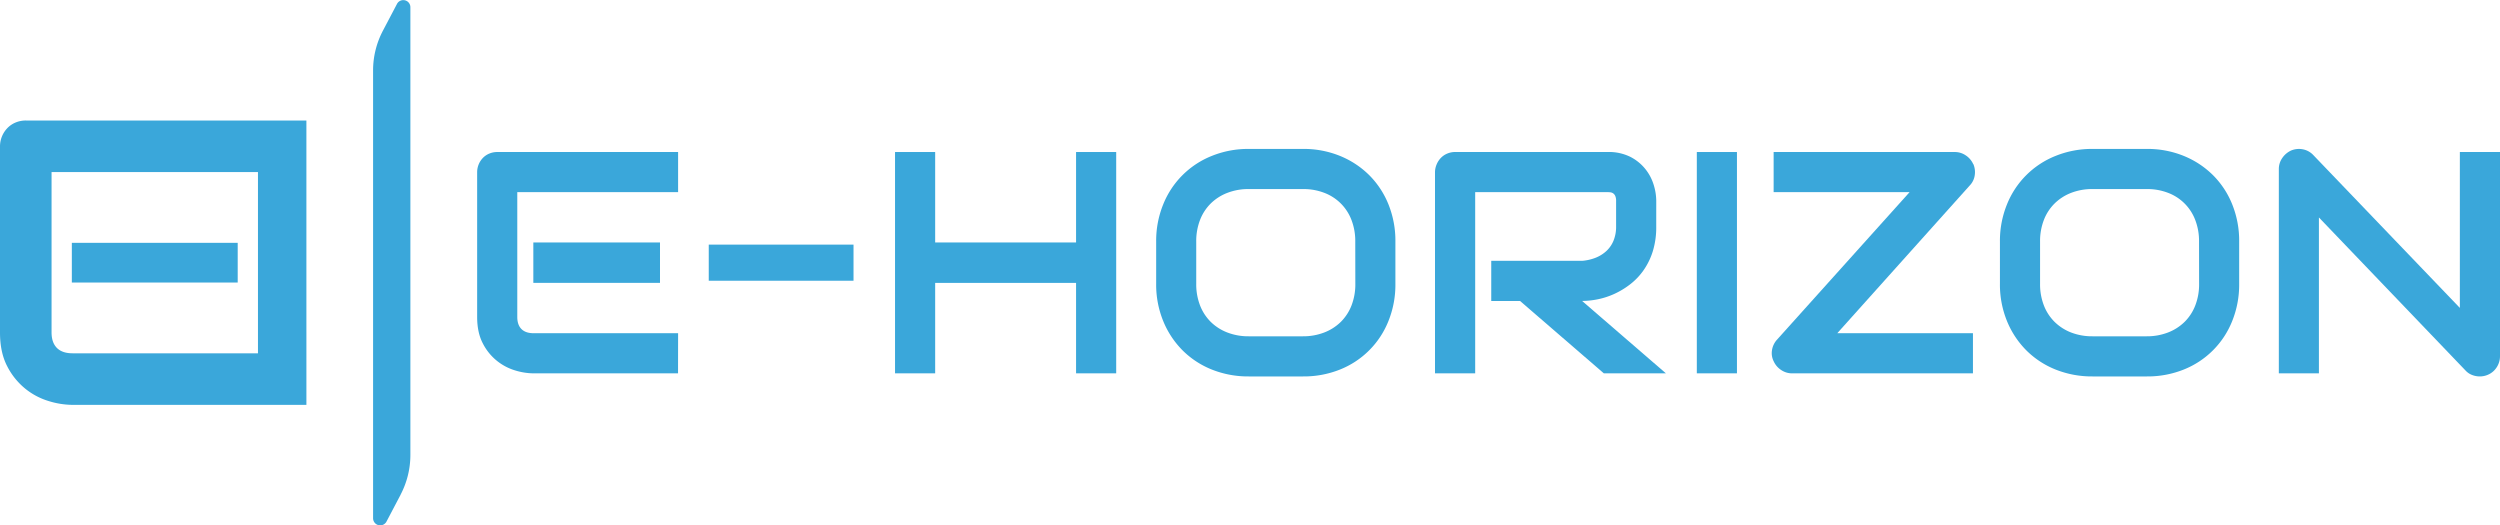 <svg id="HORIZONTAL" xmlns="http://www.w3.org/2000/svg" viewBox="0 0 1500 315.22"><defs><style>.cls-1{fill:#3aa7da;}</style></defs><rect class="cls-1" x="43.1" y="145.7" width="99.52" height="23.82"/><path class="cls-1" d="M2424.92,914.69H2285.59a16,16,0,0,0-6.19,1.19,14.65,14.65,0,0,0-4.94,3.33,15.87,15.87,0,0,0-4.46,11.06v111.61q0,12,4.34,20.29a41.82,41.82,0,0,0,10.83,13.44,41.3,41.3,0,0,0,14.1,7.44,49.49,49.49,0,0,0,14,2.26h140.57V914.69Zm-111.37,139.68q-6.2,0-9.4-3.21t-3.21-9.28V945.62h123.84v108.75Z" transform="translate(-2270 -842.39)"/><path class="cls-1" d="M2676.82,1066.4H2590a38.7,38.7,0,0,1-10.93-1.76,32,32,0,0,1-19.4-16.26q-3.37-6.44-3.38-15.79V945.73a12.39,12.39,0,0,1,3.47-8.61,11.41,11.41,0,0,1,3.85-2.59,12.31,12.31,0,0,1,4.81-.93h108.44v24.08h-96.49v74.91q0,4.73,2.5,7.23t7.31,2.5h86.68ZM2666,1012.13h-76V987.87h76Z" transform="translate(-2270 -842.39)"/><rect class="cls-1" x="425.25" y="146.77" width="86.86" height="21.67"/><polygon class="cls-1" points="561.1 145.48 645.64 145.48 645.64 91.21 669.72 91.21 669.72 224 645.64 224 645.64 169.74 561.1 169.74 561.1 224 537.02 224 537.02 91.21 561.1 91.21 561.1 145.48"/><path class="cls-1" d="M3107.24,1012.69a58.34,58.34,0,0,1-4.17,22.31,51.91,51.91,0,0,1-29.12,29.13,58.25,58.25,0,0,1-22.09,4.12h-32.59a58.66,58.66,0,0,1-22.14-4.12,52.34,52.34,0,0,1-17.59-11.53,53.42,53.42,0,0,1-11.62-17.6,57.8,57.8,0,0,1-4.22-22.31V987.31a57.92,57.92,0,0,1,4.22-22.27,52.12,52.12,0,0,1,29.21-29.12,57.91,57.91,0,0,1,22.14-4.17h32.59a57.51,57.51,0,0,1,22.09,4.17,53.39,53.39,0,0,1,17.55,11.53A52.44,52.44,0,0,1,3103.07,965a58.46,58.46,0,0,1,4.17,22.27Zm-24.08-25.38a34.92,34.92,0,0,0-2.27-12.91,28,28,0,0,0-16.29-16.3,34.49,34.49,0,0,0-12.74-2.27h-32.59a34.71,34.71,0,0,0-12.83,2.27,29,29,0,0,0-10,6.39,28.22,28.22,0,0,0-6.43,9.91,35.12,35.12,0,0,0-2.27,12.91v25.38a35.12,35.12,0,0,0,2.27,12.91,28.22,28.22,0,0,0,6.43,9.91,29,29,0,0,0,10,6.39,34.92,34.92,0,0,0,12.83,2.27h32.41a34.9,34.9,0,0,0,12.82-2.27,29,29,0,0,0,10-6.39,28.22,28.22,0,0,0,6.43-9.91,34.92,34.92,0,0,0,2.27-12.91Z" transform="translate(-2270 -842.39)"/><path class="cls-1" d="M3263.74,978.24a49,49,0,0,1-2,14.72,41.31,41.31,0,0,1-5.51,11.44,38.52,38.52,0,0,1-8,8.47,48.18,48.18,0,0,1-9.49,5.79,46.08,46.08,0,0,1-10,3.29,48,48,0,0,1-9.49,1l50.28,43.44h-37.23L3182.06,1023h-17.31V998.89h54.45a27.89,27.89,0,0,0,8.28-1.9,20.72,20.72,0,0,0,6.49-4.12,17.65,17.65,0,0,0,4.21-6.25,22.14,22.14,0,0,0,1.48-8.38V963.05a7.4,7.4,0,0,0-.51-3.1,3.71,3.71,0,0,0-1.3-1.58,3.84,3.84,0,0,0-1.66-.6,16.12,16.12,0,0,0-1.62-.09h-79.46V1066.4H3131V945.73A12.11,12.11,0,0,1,3132,941a12.38,12.38,0,0,1,2.55-3.89,11.47,11.47,0,0,1,3.84-2.59,12.36,12.36,0,0,1,4.82-.93h91.4a29,29,0,0,1,13.61,2.92,27.65,27.65,0,0,1,9,7.32,28.26,28.26,0,0,1,5,9.49,33.18,33.18,0,0,1,1.53,9.53Z" transform="translate(-2270 -842.39)"/><rect class="cls-1" x="1018.09" y="91.21" width="24.08" height="132.79"/><path class="cls-1" d="M3454,940.83a12.22,12.22,0,0,1,.83,6.8,11,11,0,0,1-3,6.07l-79.46,88.62h81.4v24.08H3345.23a11.66,11.66,0,0,1-6.53-2,12.32,12.32,0,0,1-4.49-5.24,10.84,10.84,0,0,1-1-6.76,12.06,12.06,0,0,1,2.91-6.11l79.64-88.62h-81.58V933.6h108.71a11.64,11.64,0,0,1,6.53,2,12.34,12.34,0,0,1,4.5,5.24" transform="translate(-2270 -842.39)"/><path class="cls-1" d="M3613.5,1012.69a58.34,58.34,0,0,1-4.17,22.31,51.91,51.91,0,0,1-29.12,29.13,58.25,58.25,0,0,1-22.09,4.12h-32.59a58.66,58.66,0,0,1-22.14-4.12,52.34,52.34,0,0,1-17.59-11.53,53.42,53.42,0,0,1-11.62-17.6,57.8,57.8,0,0,1-4.22-22.31V987.31a57.92,57.92,0,0,1,4.22-22.27,52.12,52.12,0,0,1,29.21-29.12,57.91,57.91,0,0,1,22.14-4.17h32.59a57.51,57.51,0,0,1,22.09,4.17,53.39,53.39,0,0,1,17.55,11.53A52.14,52.14,0,0,1,3609.33,965a58.46,58.46,0,0,1,4.17,22.27Zm-24.08-25.38a34.92,34.92,0,0,0-2.27-12.91,28,28,0,0,0-16.29-16.3,34.49,34.49,0,0,0-12.74-2.27h-32.59a34.71,34.71,0,0,0-12.83,2.27,29,29,0,0,0-9.95,6.39,28.1,28.1,0,0,0-6.44,9.91,35.12,35.12,0,0,0-2.27,12.91v25.38a35.12,35.12,0,0,0,2.27,12.91,28.1,28.1,0,0,0,6.44,9.91,29,29,0,0,0,9.95,6.39,34.92,34.92,0,0,0,12.83,2.27h32.41a34.9,34.9,0,0,0,12.82-2.27,29,29,0,0,0,10-6.39,28.08,28.08,0,0,0,6.43-9.91,34.92,34.92,0,0,0,2.27-12.91Z" transform="translate(-2270 -842.39)"/><path class="cls-1" d="M3770,1056.12a11.81,11.81,0,0,1-1,4.81,12.51,12.51,0,0,1-2.6,3.85,11.8,11.8,0,0,1-3.84,2.54,12.08,12.08,0,0,1-4.72.93,12.86,12.86,0,0,1-4.49-.84,10.3,10.3,0,0,1-4-2.68l-88-91.86v93.53H3637.3V943.88a11.49,11.49,0,0,1,2.08-6.71,12.92,12.92,0,0,1,5.33-4.49,12.21,12.21,0,0,1,7-.7,11.51,11.51,0,0,1,6.2,3.38l88,91.77V933.6H3770Z" transform="translate(-2270 -842.39)"/><path class="cls-1" d="M2510.4,1139.15l-8.5,16.17a4.27,4.27,0,0,1-8.05-2V884.67a51.22,51.22,0,0,1,5.88-23.82l8.5-16.17a4.26,4.26,0,0,1,8,2v268.67a51.33,51.33,0,0,1-5.87,23.82" transform="translate(-2270 -842.39)"/></svg>
